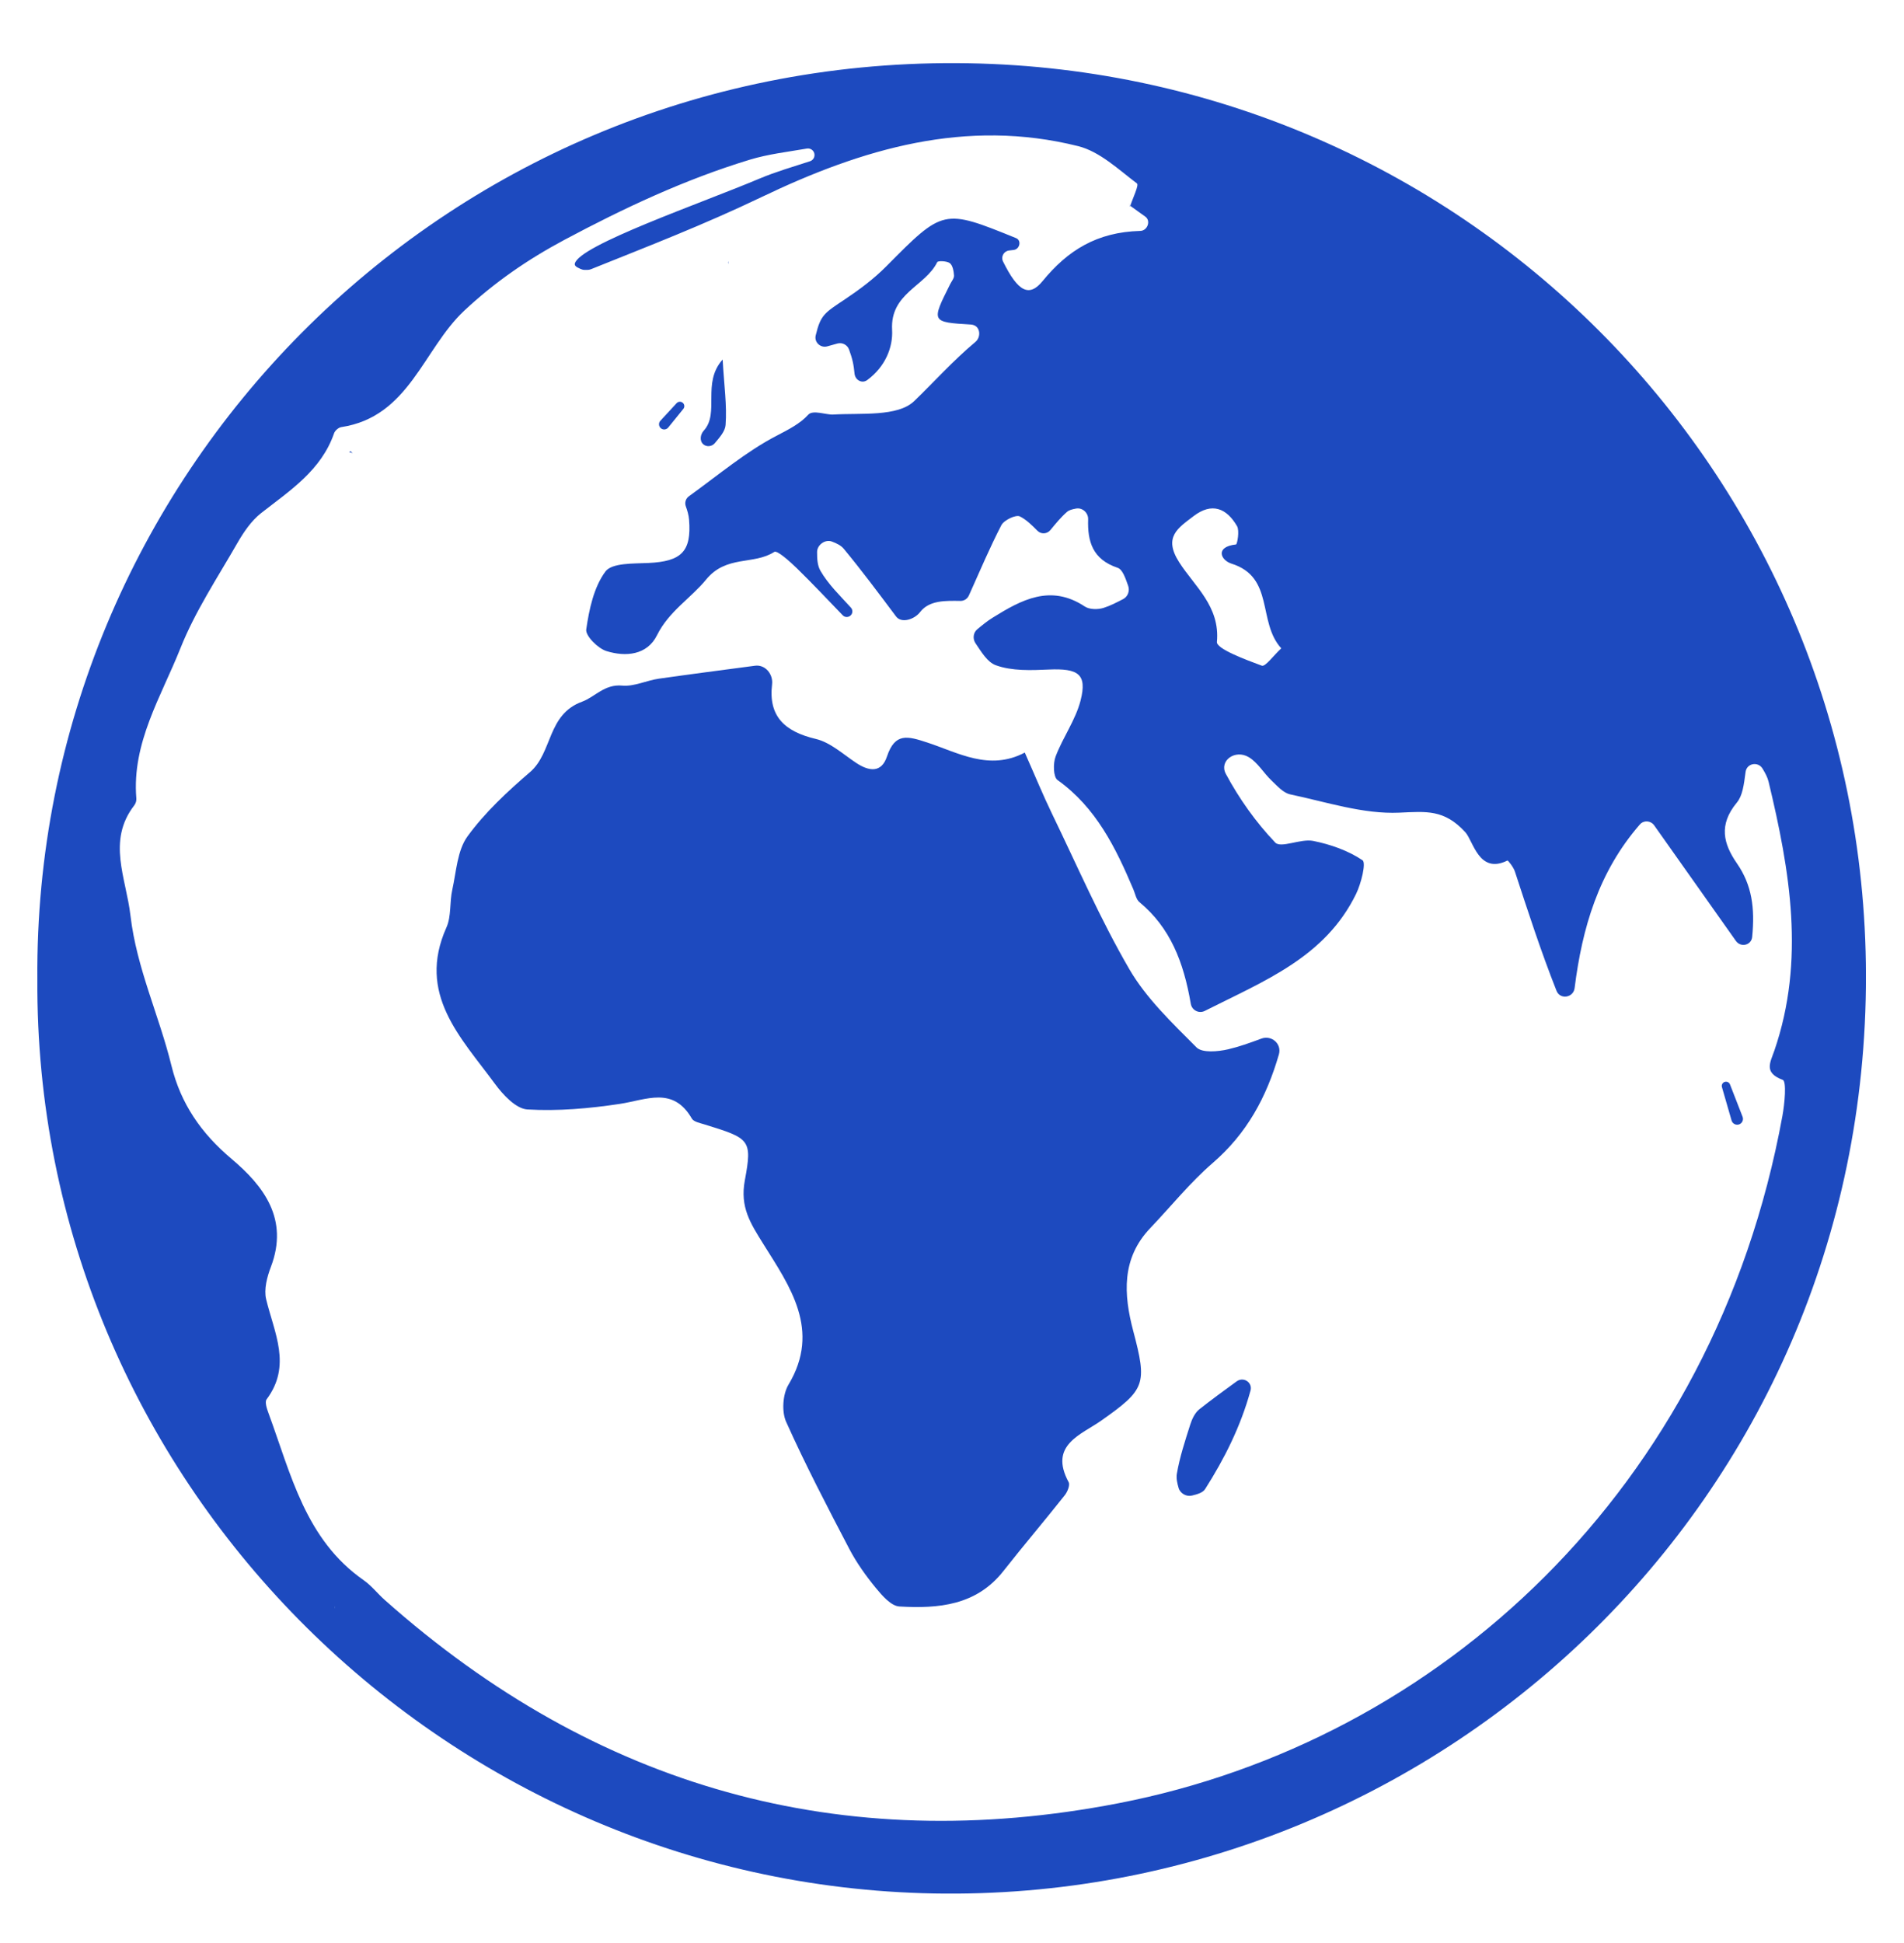 <svg width="50" height="51" viewBox="0 0 50 51" fill="none" xmlns="http://www.w3.org/2000/svg">
    <g clip-path="url(#clip0_5258_81621)">
    <path d="M0.981 25.701C0.881 12.581 11.549 1.594 25.116 1.657C38.304 1.718 48.976 12.358 49.001 25.594C49.027 39.399 37.729 49.94 24.526 49.7C11.56 49.464 0.902 38.809 0.981 25.701ZM30.938 15.96C30.938 15.96 30.938 15.96 30.938 15.96L30.927 15.953C30.924 15.951 30.924 15.948 30.927 15.946L30.938 15.939C30.945 15.934 30.952 15.943 30.947 15.949L30.938 15.96C30.938 15.96 30.938 15.96 30.938 15.96ZM8.784 42.236C8.783 42.242 8.778 42.247 8.771 42.247C8.76 42.246 8.756 42.231 8.766 42.225L8.781 42.216C8.786 42.213 8.789 42.207 8.789 42.201L8.788 42.153L8.784 42.236ZM15.353 7.084C15.317 7.084 15.28 7.075 15.247 7.06L15.173 7.024C15.129 7.003 15.084 6.967 15.095 6.919C15.205 6.437 18.421 5.332 19.945 4.688C20.375 4.507 20.827 4.377 21.272 4.232C21.358 4.204 21.407 4.113 21.384 4.025C21.361 3.938 21.275 3.884 21.186 3.9C20.683 3.987 20.171 4.045 19.686 4.193C17.987 4.71 16.393 5.458 14.823 6.295C13.85 6.815 12.986 7.411 12.19 8.156C11.11 9.168 10.746 10.941 8.961 11.211C8.891 11.221 8.798 11.302 8.774 11.37C8.436 12.348 7.617 12.873 6.857 13.468C6.601 13.669 6.4 13.965 6.234 14.253C5.713 15.161 5.124 16.047 4.739 17.013C4.233 18.283 3.46 19.498 3.58 20.953C3.586 21.021 3.565 21.089 3.523 21.143C2.807 22.072 3.311 23.042 3.426 24.031C3.587 25.412 4.178 26.65 4.502 27.971C4.747 28.971 5.283 29.746 6.078 30.416C6.929 31.133 7.59 32 7.114 33.253C7.013 33.517 6.927 33.843 6.989 34.102C7.201 34.983 7.667 35.842 7.001 36.73C6.949 36.8 7.008 36.976 7.05 37.09C7.64 38.691 8.019 40.411 9.551 41.478C9.755 41.62 9.914 41.828 10.102 41.995C15.651 46.924 22.108 48.739 29.369 47.332C37.789 45.701 45.013 39.095 46.807 29.291C46.866 28.971 46.92 28.384 46.816 28.345C46.311 28.156 46.486 27.894 46.597 27.572C47.409 25.205 47.006 22.858 46.444 20.519C46.417 20.407 46.362 20.301 46.285 20.174C46.166 19.979 45.87 20.035 45.84 20.261C45.794 20.616 45.758 20.888 45.61 21.067C45.126 21.652 45.257 22.148 45.614 22.664C46.005 23.23 46.088 23.829 46.013 24.593C45.992 24.812 45.713 24.877 45.586 24.698C44.846 23.653 44.172 22.699 43.439 21.663C43.349 21.537 43.166 21.523 43.064 21.64C41.979 22.886 41.549 24.354 41.35 25.936C41.318 26.19 40.97 26.246 40.875 26.007C40.459 24.956 40.122 23.912 39.78 22.87C39.744 22.761 39.602 22.58 39.586 22.587C38.836 22.96 38.689 22.072 38.479 21.843C37.926 21.241 37.459 21.299 36.745 21.331C35.798 21.373 34.833 21.051 33.883 20.851C33.7 20.813 33.538 20.627 33.39 20.486C33.182 20.289 33.028 20.013 32.791 19.873C32.431 19.661 32.009 19.971 32.191 20.312C32.54 20.963 32.981 21.584 33.489 22.116C33.637 22.271 34.158 22.008 34.482 22.072C34.935 22.162 35.401 22.325 35.78 22.579C35.88 22.646 35.745 23.189 35.612 23.462C34.8 25.125 33.219 25.737 31.637 26.535C31.484 26.612 31.3 26.517 31.271 26.349C31.082 25.246 30.73 24.348 29.921 23.678C29.836 23.608 29.812 23.461 29.764 23.348C29.3 22.252 28.785 21.198 27.771 20.474C27.659 20.393 27.652 20.037 27.721 19.856C27.911 19.354 28.246 18.898 28.377 18.385C28.552 17.695 28.319 17.54 27.543 17.574C27.076 17.595 26.573 17.615 26.15 17.461C25.931 17.381 25.777 17.121 25.616 16.882C25.539 16.767 25.556 16.607 25.663 16.518C25.794 16.409 25.925 16.301 26.068 16.213C26.825 15.743 27.59 15.325 28.488 15.92C28.61 16.001 28.831 16.003 28.98 15.956C29.159 15.9 29.328 15.811 29.498 15.723C29.619 15.659 29.672 15.508 29.627 15.379C29.552 15.168 29.48 14.947 29.348 14.903C28.687 14.681 28.557 14.208 28.575 13.631C28.581 13.46 28.424 13.317 28.256 13.349C28.153 13.368 28.073 13.389 28.018 13.438C27.858 13.578 27.722 13.745 27.585 13.912C27.497 14.02 27.339 14.029 27.242 13.93C27.098 13.785 26.954 13.641 26.782 13.555C26.678 13.503 26.367 13.651 26.297 13.784C25.999 14.359 25.745 14.958 25.443 15.631C25.404 15.718 25.318 15.774 25.223 15.773C24.848 15.768 24.404 15.748 24.161 16.067C24.017 16.256 23.674 16.372 23.531 16.181C23.073 15.569 22.63 14.976 22.159 14.406C22.085 14.316 21.97 14.261 21.844 14.214C21.669 14.15 21.458 14.302 21.457 14.488C21.456 14.67 21.466 14.844 21.544 14.98C21.75 15.339 22.063 15.637 22.347 15.951C22.4 16.011 22.395 16.102 22.336 16.156C22.277 16.21 22.185 16.208 22.13 16.15C21.732 15.737 21.339 15.319 20.929 14.919C20.747 14.742 20.41 14.438 20.334 14.486C19.791 14.837 19.073 14.562 18.541 15.215C18.145 15.699 17.564 16.046 17.253 16.674C16.992 17.2 16.427 17.245 15.927 17.09C15.701 17.02 15.371 16.689 15.395 16.521C15.471 15.993 15.594 15.412 15.899 15.001C16.07 14.771 16.636 14.796 17.028 14.777C17.89 14.737 18.163 14.482 18.095 13.641C18.085 13.515 18.047 13.392 18.011 13.294C17.974 13.195 18.006 13.087 18.093 13.025C18.897 12.444 19.596 11.853 20.389 11.44C20.712 11.272 21.014 11.119 21.225 10.885C21.346 10.751 21.697 10.891 21.878 10.881C22.61 10.837 23.572 10.945 24.006 10.529C24.523 10.032 25.016 9.476 25.616 8.974C25.755 8.858 25.75 8.609 25.584 8.539C25.557 8.528 25.531 8.521 25.505 8.52C24.451 8.454 24.451 8.458 24.952 7.458C24.99 7.383 25.057 7.305 25.053 7.232C25.045 7.119 25.02 6.967 24.944 6.908C24.866 6.849 24.632 6.841 24.612 6.881C24.299 7.519 23.374 7.694 23.427 8.658C23.452 9.118 23.248 9.626 22.775 9.975C22.638 10.077 22.459 9.978 22.441 9.809C22.43 9.699 22.417 9.598 22.395 9.499C22.371 9.388 22.334 9.281 22.296 9.174C22.251 9.051 22.118 8.982 21.991 9.017C21.898 9.043 21.81 9.068 21.725 9.091C21.547 9.141 21.377 8.983 21.421 8.803C21.55 8.266 21.649 8.216 22.186 7.858C22.568 7.603 22.944 7.323 23.266 6.999C24.773 5.48 24.767 5.473 26.682 6.25C26.832 6.311 26.78 6.542 26.619 6.561C26.579 6.566 26.539 6.57 26.5 6.575C26.361 6.591 26.278 6.737 26.34 6.863C26.736 7.665 27.028 7.807 27.38 7.377C28.037 6.574 28.804 6.091 29.945 6.061C30.133 6.056 30.229 5.795 30.076 5.686C29.916 5.571 29.796 5.485 29.678 5.4C29.673 5.397 29.667 5.401 29.669 5.406C29.67 5.412 29.678 5.412 29.68 5.407C29.75 5.194 29.914 4.858 29.857 4.815C29.369 4.447 28.878 3.977 28.313 3.836C25.364 3.099 22.65 3.902 19.992 5.176C18.486 5.897 17.069 6.444 15.52 7.066C15.49 7.078 15.459 7.084 15.428 7.084H15.353ZM33.646 17.018C33.646 17.018 33.646 17.017 33.646 17.017C33.015 16.322 33.476 15.151 32.338 14.794C32.06 14.707 31.895 14.353 32.459 14.291C32.489 14.288 32.556 13.932 32.485 13.81C32.212 13.34 31.826 13.178 31.343 13.548C30.939 13.858 30.541 14.094 30.965 14.757C31.368 15.39 32.043 15.913 31.957 16.85C31.94 17.029 32.704 17.313 33.136 17.473C33.228 17.507 33.442 17.206 33.646 17.018Z" fill="#1D4ABF"/>
    <path d="M26.912 19.755C26.912 19.755 26.912 19.755 26.912 19.755C27.188 20.377 27.389 20.869 27.62 21.346C28.285 22.719 28.893 24.126 29.658 25.441C30.105 26.209 30.785 26.853 31.421 27.492C31.57 27.642 31.985 27.604 32.252 27.542C32.538 27.475 32.817 27.376 33.123 27.262C33.395 27.162 33.665 27.4 33.584 27.678C33.258 28.803 32.744 29.75 31.849 30.524C31.253 31.038 30.753 31.662 30.207 32.235C29.444 33.033 29.507 33.98 29.759 34.934C30.131 36.338 30.076 36.471 28.924 37.285C28.392 37.661 27.535 37.925 28.063 38.904C28.105 38.981 28.031 39.161 27.958 39.251C27.429 39.919 26.876 40.568 26.349 41.238C25.637 42.143 24.64 42.226 23.619 42.167C23.401 42.155 23.166 41.882 22.999 41.68C22.738 41.361 22.493 41.019 22.302 40.654C21.727 39.555 21.152 38.452 20.644 37.32C20.524 37.052 20.554 36.599 20.706 36.345C21.566 34.912 20.736 33.758 20.051 32.661C19.701 32.101 19.429 31.683 19.56 30.98C19.761 29.904 19.687 29.881 18.494 29.512C18.379 29.476 18.219 29.446 18.169 29.362C17.676 28.506 16.976 28.869 16.277 28.975C15.476 29.096 14.654 29.169 13.849 29.121C13.548 29.103 13.206 28.734 12.993 28.443C12.104 27.231 10.939 26.093 11.724 24.343C11.855 24.05 11.804 23.681 11.877 23.356C11.983 22.878 12.008 22.323 12.277 21.953C12.734 21.325 13.323 20.777 13.918 20.267C14.515 19.755 14.364 18.753 15.288 18.417C15.624 18.294 15.874 17.952 16.341 17.996C16.653 18.025 16.978 17.86 17.303 17.814C18.111 17.699 18.921 17.594 19.828 17.474C20.096 17.439 20.307 17.695 20.275 17.964C20.176 18.797 20.599 19.201 21.424 19.396C21.806 19.486 22.141 19.798 22.486 20.026C22.823 20.249 23.147 20.292 23.292 19.857C23.504 19.225 23.833 19.32 24.354 19.491C25.165 19.757 25.978 20.244 26.911 19.754C26.912 19.754 26.912 19.754 26.912 19.755Z" fill="#1D4ABF"/>
    <path d="M32.474 36.259C32.655 36.128 32.898 36.285 32.839 36.501C32.58 37.441 32.157 38.285 31.646 39.087C31.587 39.179 31.448 39.221 31.301 39.256C31.154 39.292 30.991 39.199 30.95 39.054C30.913 38.926 30.885 38.8 30.905 38.682C30.98 38.245 31.121 37.818 31.256 37.394C31.302 37.248 31.38 37.082 31.495 36.991C31.808 36.744 32.13 36.509 32.474 36.259Z" fill="#1D4ABF"/>
    <path d="M18.977 9.438C19.016 10.125 19.093 10.645 19.054 11.156C19.041 11.321 18.902 11.477 18.771 11.633C18.696 11.722 18.559 11.739 18.47 11.663C18.365 11.572 18.389 11.404 18.482 11.302C18.905 10.839 18.424 10.057 18.976 9.438C18.976 9.438 18.977 9.438 18.977 9.438Z" fill="#1D4ABF"/>
    <path d="M45.657 29.517C45.577 29.537 45.495 29.49 45.472 29.411C45.388 29.119 45.304 28.827 45.219 28.534C45.203 28.479 45.232 28.421 45.286 28.4C45.343 28.378 45.407 28.406 45.43 28.463C45.54 28.747 45.651 29.03 45.761 29.313C45.794 29.399 45.746 29.494 45.657 29.517Z" fill="#1D4ABF"/>
    <path d="M17.361 11.246C17.296 11.197 17.287 11.103 17.342 11.044C17.485 10.89 17.628 10.735 17.77 10.581C17.813 10.536 17.883 10.532 17.93 10.573C17.977 10.613 17.984 10.684 17.945 10.732C17.812 10.895 17.68 11.059 17.548 11.222C17.502 11.278 17.42 11.289 17.361 11.246Z" fill="#1D4ABF"/>
    <path d="M29.662 5.39L29.656 5.336L29.672 5.425L29.662 5.39Z" fill="#1D4ABF"/>
    <path d="M19.128 6.927L19.123 6.852L19.117 6.895L19.128 6.927Z" fill="#1D4ABF"/>
    <path d="M9.168 11.864C9.179 11.857 9.19 11.85 9.202 11.844L9.168 11.864Z" fill="#1D4ABF"/>
    <path d="M9.203 11.844C9.222 11.86 9.241 11.878 9.259 11.894C9.229 11.884 9.199 11.875 9.168 11.865L9.202 11.844H9.203Z" fill="#1D4ABF"/>
    </g>
    <defs>
    <clipPath id="clip0_5258_81621">
    <rect width="48.02" height="48.047" fill="white" transform="translate(0.98 1.656)"/>
    </clipPath>
    </defs>
    </svg>
    